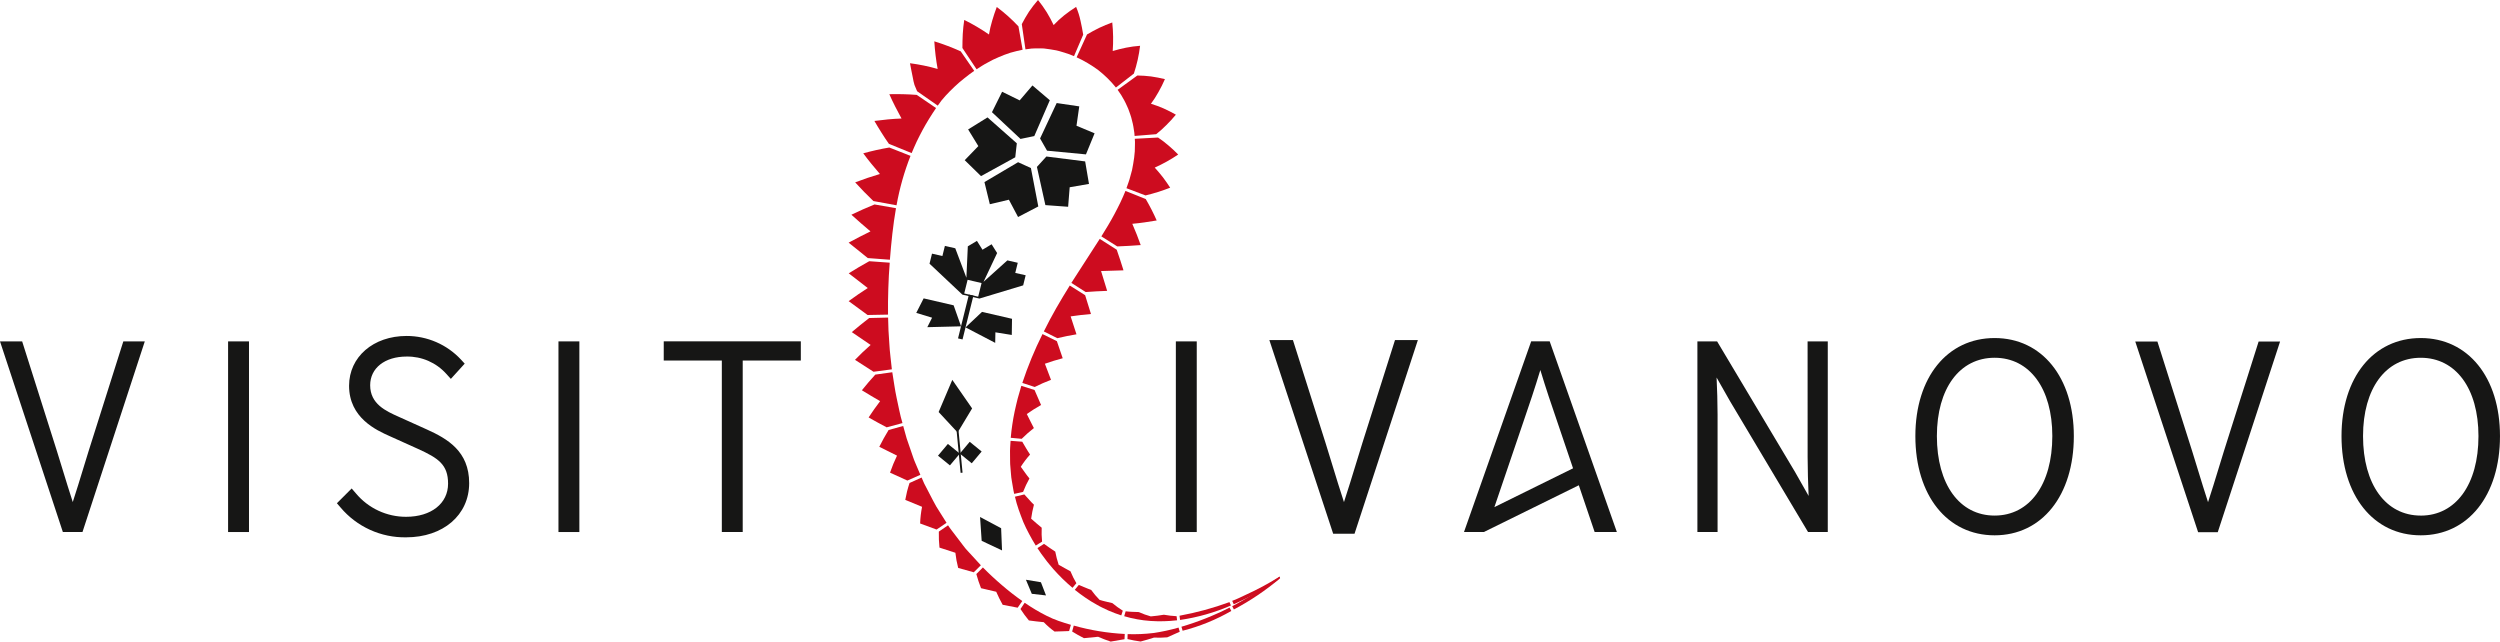 <?xml version="1.0" encoding="UTF-8"?> <svg xmlns="http://www.w3.org/2000/svg" width="300" height="77" viewBox="0 0 300 77" fill="none"><path d="M143.61 40.967H141.102V63.844H143.61V40.967Z" fill="#161615"></path><path d="M183.741 40.963L175.68 63.839H178.07L189.457 58.231L191.357 63.839H194.022L185.962 40.963H183.741ZM188.766 56.198L179.327 60.854L182.808 50.617C183.528 48.517 184.19 46.564 184.84 44.402C185.504 46.602 186.182 48.602 186.874 50.615L188.766 56.198Z" fill="#161615"></path><path d="M239.352 40.565C233.665 40.565 229.844 45.292 229.844 52.331C229.844 59.453 233.666 64.238 239.352 64.238C245.038 64.238 248.86 59.453 248.86 52.331C248.861 45.295 245.039 40.565 239.352 40.565ZM246.278 52.331C246.278 58.126 243.56 61.869 239.352 61.869C235.144 61.869 232.426 58.126 232.426 52.331C232.426 46.621 235.145 42.931 239.352 42.931C243.559 42.931 246.279 46.626 246.279 52.334L246.278 52.331Z" fill="#161615"></path><path d="M266.876 54.118C266.636 54.887 266.418 55.603 266.207 56.294C265.807 57.611 265.419 58.872 264.964 60.261C264.532 58.937 264.164 57.732 263.778 56.472C263.55 55.725 263.314 54.953 263.052 54.114L258.889 40.986H256.232L263.774 63.863H266.131L273.609 40.987H271.034L266.876 54.118Z" fill="#161615"></path><path d="M290.49 40.565C284.803 40.565 280.982 45.292 280.982 52.331C280.982 59.453 284.804 64.238 290.49 64.238C296.176 64.238 299.998 59.453 299.998 52.331C299.999 45.295 296.177 40.565 290.49 40.565ZM290.49 61.87C286.282 61.87 283.564 58.126 283.564 52.332C283.564 46.622 286.283 42.932 290.49 42.932C294.697 42.932 297.416 46.622 297.416 52.332C297.417 58.129 294.698 61.873 290.49 61.873V61.87Z" fill="#161615"></path><path d="M163.485 53.159C163.214 54.031 162.967 54.84 162.727 55.622C162.258 57.157 161.81 58.622 161.276 60.252C160.764 58.689 160.332 57.28 159.882 55.805C159.626 54.965 159.36 54.099 159.066 53.157L155.151 40.807H152.322L159.98 64.046H162.544L170.144 40.807H167.4L163.485 53.159Z" fill="#161615"></path><path d="M216.915 54.881C216.915 56.421 216.972 57.981 217.035 59.513L215.407 56.642L206.056 40.971H203.688V63.841H206.109V49.751C206.109 48.224 206.055 46.789 205.991 45.301L207.617 48.165L216.964 63.841H219.333V40.971H216.911L216.915 54.881Z" fill="#161615"></path><path d="M29.879 40.967H27.371V63.844H29.879V40.967Z" fill="#161615"></path><path d="M69.524 40.967H67.016V63.844H69.524V40.967Z" fill="#161615"></path><path d="M79.648 43.263H86.619V63.843H89.126V43.263H96.099V40.963H79.649L79.648 43.263Z" fill="#161615"></path><path d="M10.643 54.098C10.402 54.875 10.181 55.598 9.967 56.298C9.567 57.609 9.183 58.863 8.732 60.244C8.299 58.917 7.932 57.708 7.543 56.444C7.316 55.7 7.08 54.93 6.819 54.095L2.658 40.964H0L7.542 63.84H9.899L17.376 40.964H14.8L10.643 54.098Z" fill="#161615"></path><path d="M51.221 51.536L47.833 50.008C46.312 49.328 44.42 48.481 44.42 46.232C44.42 44.171 46.178 42.786 48.795 42.786C49.691 42.771 50.581 42.949 51.403 43.308C52.224 43.667 52.959 44.198 53.558 44.866L54.102 45.466L55.764 43.638L55.306 43.138C54.472 42.246 53.464 41.535 52.344 41.05C51.224 40.564 50.017 40.314 48.796 40.315C44.796 40.315 41.889 42.829 41.889 46.293C41.889 50.16 45.189 51.632 46.769 52.339L50.151 53.864C52.61 54.981 53.769 55.758 53.769 58.04C53.769 60.418 51.743 62.016 48.73 62.016C47.584 62.019 46.451 61.769 45.412 61.285C44.373 60.801 43.454 60.095 42.718 59.216L42.201 58.616L40.428 60.39L40.874 60.907C41.837 62.047 43.041 62.959 44.4 63.577C45.759 64.195 47.237 64.504 48.73 64.48C53.187 64.48 56.3 61.803 56.3 57.972C56.3 54.141 53.677 52.646 51.221 51.536Z" fill="#161615"></path><path d="M121.831 32.751L122.131 31.533L120.885 31.246L118.023 33.821L119.647 30.382L119.66 30.375L118.993 29.311L117.899 29.968L117.232 28.904L116.138 29.561L115.967 33.328L114.633 29.794L113.387 29.507L113.087 30.724L111.841 30.437L111.541 31.654H111.555L115.476 35.345V35.353L117.531 35.828L122.765 34.248H122.779L123.079 33.031L121.831 32.751ZM117.382 35.602L115.706 35.215L116.113 33.577L117.789 33.964L117.382 35.602Z" fill="#161615"></path><path d="M115.504 40.733L114.963 40.608L116.268 35.355L116.809 35.48L115.504 40.733Z" fill="#161615"></path><path d="M115.325 39.16L114.437 36.639L110.837 35.805L109.951 37.547L111.851 38.123L111.277 39.261L115.325 39.16Z" fill="#161615"></path><path d="M115.865 39.286L117.842 37.426L121.442 38.256L121.413 40.195L119.448 39.879L119.425 41.144L115.865 39.286Z" fill="#161615"></path><path d="M114.915 51.898L116.653 49.009L114.276 45.584L112.637 49.443L114.915 51.898Z" fill="#161615"></path><path d="M116.61 55.594L117.798 54.18L116.366 53.017L115.178 54.431L116.61 55.594Z" fill="#161615"></path><path d="M113.991 55.846L115.179 54.431L113.747 53.269L112.559 54.683L113.991 55.846Z" fill="#161615"></path><path d="M115.028 51.708L114.795 51.73L115.273 56.742L115.506 56.72L115.028 51.708Z" fill="#161615"></path><path d="M117.607 62.037L120.136 63.387L120.244 66.051L117.8 64.899L117.607 62.037Z" fill="#161615"></path><path d="M123.111 69.57L124.911 69.87L125.521 71.451L123.815 71.258L123.111 69.57Z" fill="#161615"></path><path d="M129.179 15.09L129.511 12.765L126.802 12.365L124.809 16.615L125.645 18.082L130.314 18.526L131.351 15.997L129.179 15.09Z" fill="#161615"></path><path d="M121.068 23.966L122.168 26.042L124.595 24.775L123.71 20.165L122.171 19.465L118.133 21.85L118.779 24.506L121.068 23.966Z" fill="#161615"></path><path d="M123.893 10.255L122.363 12.045L120.254 11.011L119.035 13.463L122.461 16.672L124.114 16.33L125.978 12.03L123.893 10.255Z" fill="#161615"></path><path d="M130.678 22.07L130.219 19.37L125.567 18.781L124.43 20.03L125.446 24.613L128.176 24.813L128.362 22.471L130.678 22.07Z" fill="#161615"></path><path d="M118.502 14.089L116.175 15.532L117.401 17.532L115.766 19.223L117.722 21.133L121.831 18.875L122.018 17.196L118.502 14.089Z" fill="#161615"></path><path d="M148.068 73.133C150.045 72.091 151.904 70.837 153.61 69.393L153.552 69.193C153.189 69.534 150.983 70.887 150.552 71.172C149.686 71.739 148.79 72.263 147.865 72.744L148.065 73.132L148.068 73.133Z" fill="#CD0C1F"></path><path d="M141.912 75.69C143.96 75.169 145.926 74.37 147.756 73.314L147.548 72.908C145.699 73.853 143.766 74.623 141.773 75.208L141.912 75.682V75.69Z" fill="#CD0C1F"></path><path d="M135.302 76.689C135.821 76.814 136.346 76.913 136.875 76.983C137.419 76.84 137.953 76.678 138.475 76.512C139.006 76.534 139.538 76.524 140.068 76.481C140.575 76.263 141.075 76.039 141.568 75.809L141.427 75.309C140.435 75.597 139.424 75.815 138.402 75.963C137.377 76.086 136.345 76.129 135.314 76.094L135.297 76.685L135.302 76.689Z" fill="#CD0C1F"></path><path d="M128.654 75.779C129.115 76.064 129.586 76.342 130.074 76.579C130.646 76.532 131.212 76.473 131.774 76.413C132.266 76.632 132.768 76.819 133.281 76.991C133.843 76.903 134.396 76.807 134.942 76.705L134.969 76.076C132.899 75.968 130.848 75.631 128.852 75.07L128.66 75.77L128.654 75.779Z" fill="#CD0C1F"></path><path d="M122.455 73.079C122.764 73.558 123.102 74.017 123.467 74.455C124.067 74.535 124.667 74.608 125.251 74.661C125.647 75.074 126.08 75.45 126.544 75.784C126.855 75.784 127.136 75.764 127.43 75.759L128.292 75.727L128.507 74.978C128.007 74.839 127.514 74.673 127.028 74.509C126.547 74.339 126.077 74.138 125.621 73.909C124.699 73.447 123.811 72.919 122.963 72.331L122.463 73.074L122.455 73.079Z" fill="#CD0C1F"></path><path d="M117.16 68.884C117.316 69.461 117.504 70.028 117.724 70.584L119.546 71.011C119.777 71.547 120.038 72.066 120.32 72.574L122.12 72.923L122.675 72.123C121.828 71.529 121.011 70.888 120.225 70.213C119.833 69.874 119.442 69.532 119.064 69.177C118.686 68.822 118.307 68.466 117.948 68.093L117.171 68.874L117.16 68.884Z" fill="#CD0C1F"></path><path d="M112.66 63.795C112.645 64.436 112.671 65.076 112.737 65.713L114.646 66.332C114.713 66.946 114.825 67.555 114.981 68.152C115.629 68.325 116.252 68.499 116.851 68.674L117.703 67.834L116.653 66.688C116.313 66.297 115.928 65.946 115.627 65.523L114.686 64.286C114.381 63.867 114.041 63.474 113.764 63.036L112.671 63.787L112.66 63.795Z" fill="#CD0C1F"></path><path d="M109.146 57.953C109.038 58.292 108.93 58.636 108.846 58.975C108.762 59.314 108.696 59.647 108.633 59.985L110.647 60.817C110.517 61.476 110.439 62.145 110.415 62.817L112.385 63.544L113.585 62.738L112.757 61.423C112.469 60.992 112.208 60.545 111.974 60.083L111.258 58.705L110.9 58.016C110.788 57.783 110.695 57.54 110.591 57.303L109.168 57.948L109.146 57.953Z" fill="#CD0C1F"></path><path d="M106.63 51.603C106.23 52.261 105.852 52.935 105.514 53.615L107.642 54.676C107.324 55.34 107.044 56.021 106.803 56.716L108.886 57.667L110.445 56.977L109.836 55.547C109.623 55.074 109.486 54.572 109.307 54.085L108.8 52.615C108.65 52.115 108.522 51.615 108.382 51.115L106.647 51.597L106.63 51.603Z" fill="#CD0C1F"></path><path d="M105.036 44.953C104.476 45.564 103.94 46.191 103.426 46.833L104.526 47.499C104.878 47.717 105.259 47.928 105.616 48.137C105.132 48.773 104.672 49.424 104.236 50.09C104.604 50.297 104.944 50.504 105.317 50.7L106.397 51.281L108.297 50.769C108.16 50.269 108.013 49.769 107.917 49.261L107.593 47.738C107.372 46.725 107.252 45.692 107.075 44.669L105.063 44.948L105.036 44.953Z" fill="#CD0C1F"></path><path d="M104.303 38.164C103.588 38.711 102.892 39.274 102.215 39.853C102.977 40.385 103.741 40.897 104.475 41.392C103.819 41.972 103.182 42.569 102.6 43.18L104.823 44.611L107.023 44.32L106.852 42.772C106.786 42.256 106.752 41.739 106.719 41.22L106.619 39.665L106.572 38.107L104.326 38.163L104.303 38.164Z" fill="#CD0C1F"></path><path d="M104.31 31.346C103.465 31.812 102.644 32.296 101.847 32.798C102.612 33.403 103.373 33.992 104.131 34.565C103.345 35.071 102.57 35.593 101.838 36.136L104.109 37.8L106.563 37.754C106.563 36.715 106.551 35.676 106.597 34.637C106.624 33.598 106.688 32.561 106.767 31.522L104.338 31.347L104.31 31.346Z" fill="#CD0C1F"></path><path d="M104.948 24.531C104.008 24.912 103.075 25.331 102.167 25.767C102.933 26.461 103.691 27.126 104.457 27.767C103.557 28.204 102.695 28.653 101.836 29.118L104.136 30.968L106.789 31.168C106.953 29.089 107.163 27.019 107.519 24.983L104.973 24.539L104.948 24.531Z" fill="#CD0C1F"></path><path d="M106.725 17.699C105.669 17.879 104.623 18.113 103.591 18.399C104.226 19.268 104.922 20.099 105.591 20.879C104.602 21.171 103.591 21.509 102.621 21.885C103.339 22.673 104.065 23.418 104.807 24.126L107.584 24.636C107.945 22.608 108.507 20.621 109.262 18.704L106.75 17.715L106.725 17.699Z" fill="#CD0C1F"></path><path d="M110.011 11.387C108.911 11.302 107.824 11.279 106.718 11.303C107.162 12.303 107.669 13.29 108.182 14.221C107.092 14.259 106.026 14.369 104.928 14.514C105.201 14.992 105.491 15.463 105.779 15.919C106.067 16.375 106.353 16.819 106.667 17.258L109.396 18.372C109.589 17.896 109.807 17.432 110.016 16.963C110.251 16.507 110.464 16.038 110.716 15.593C110.968 15.148 111.208 14.693 111.489 14.26C111.77 13.827 112.029 13.385 112.328 12.966L110.037 11.405L110.011 11.387Z" fill="#CD0C1F"></path><path d="M115.282 6.16C114.253 5.695 113.197 5.295 112.118 4.96C112.184 6.072 112.318 7.179 112.518 8.275C111.431 7.962 110.321 7.733 109.199 7.588C109.299 8.172 109.424 8.722 109.537 9.314C109.585 9.61 109.652 9.903 109.737 10.191L110.051 10.946L112.532 12.677C112.809 12.261 113.118 11.868 113.458 11.502C113.8 11.129 114.158 10.771 114.53 10.419C114.902 10.067 115.284 9.732 115.687 9.419C116.077 9.09 116.495 8.8 116.907 8.501L115.307 6.192L115.282 6.16Z" fill="#CD0C1F"></path><path d="M122.22 3.171C121.423 2.316 120.55 1.535 119.612 0.839C119.402 1.396 119.217 1.95 119.058 2.496C118.895 3.035 118.768 3.585 118.677 4.141C117.733 3.484 116.74 2.899 115.709 2.391C115.631 2.966 115.555 3.518 115.531 4.091C115.507 4.664 115.486 5.215 115.489 5.763L117.189 8.311C117.618 8.041 118.04 7.754 118.489 7.525C118.712 7.406 118.931 7.277 119.157 7.167L119.847 6.857C120.307 6.655 120.778 6.478 121.257 6.325C121.736 6.185 122.224 6.073 122.711 5.968L122.221 3.204L122.22 3.171Z" fill="#CD0C1F"></path><path d="M129.983 4.16C129.897 3.617 129.791 3.064 129.664 2.503C129.542 1.928 129.364 1.366 129.133 0.825C128.623 1.151 128.145 1.491 127.698 1.844C127.25 2.201 126.828 2.591 126.437 3.01C126.186 2.479 125.908 1.962 125.603 1.46C125.286 0.953 124.938 0.465 124.562 0C124.173 0.444 123.812 0.912 123.479 1.4C123.159 1.897 122.871 2.395 122.615 2.894L123.055 5.921L123.795 5.826C124.041 5.799 124.29 5.818 124.537 5.811C124.784 5.804 125.037 5.797 125.28 5.818L126.016 5.918C126.508 5.978 126.993 6.084 127.464 6.237C127.948 6.371 128.421 6.538 128.882 6.737L129.97 4.192L129.983 4.16Z" fill="#CD0C1F"></path><path d="M136.065 8.831C136.425 7.747 136.675 6.63 136.811 5.495C136.245 5.534 135.682 5.61 135.126 5.722C134.575 5.834 134.042 5.968 133.526 6.122C133.608 4.981 133.59 3.834 133.472 2.695C132.939 2.885 132.416 3.102 131.904 3.345C131.397 3.595 130.91 3.859 130.442 4.136L129.193 6.878C129.653 7.085 130.099 7.319 130.53 7.578C130.962 7.833 131.381 8.11 131.784 8.407C132.178 8.715 132.553 9.045 132.909 9.395C133.265 9.743 133.599 10.113 133.909 10.502L136.036 8.853L136.065 8.831Z" fill="#CD0C1F"></path><path d="M138.745 16.099C139.172 15.763 139.577 15.401 139.958 15.014C140.362 14.617 140.745 14.198 141.105 13.761C140.613 13.482 140.121 13.23 139.631 13.011C139.136 12.796 138.63 12.609 138.113 12.453C138.444 12.006 138.744 11.538 139.013 11.053C139.301 10.548 139.561 10.028 139.791 9.496C139.227 9.358 138.672 9.252 138.128 9.173C137.582 9.105 137.032 9.068 136.481 9.061L134.113 10.78C134.254 10.979 134.404 11.18 134.537 11.393L134.909 12.04C135.041 12.251 135.122 12.488 135.233 12.71C135.344 12.933 135.438 13.164 135.514 13.4C135.592 13.636 135.689 13.867 135.752 14.107L135.934 14.834C136 15.073 136.019 15.325 136.064 15.57C136.111 15.816 136.14 16.065 136.152 16.314L138.716 16.105L138.745 16.099Z" fill="#CD0C1F"></path><path d="M137.466 23.45C138.471 23.211 139.458 22.901 140.42 22.522C140.14 22.09 139.851 21.675 139.552 21.277C139.233 20.87 138.905 20.482 138.568 20.113C139.55 19.672 140.492 19.147 141.383 18.544C141.014 18.161 140.607 17.792 140.211 17.453C139.815 17.111 139.399 16.794 138.965 16.504L136.175 16.654C136.199 16.904 136.205 17.154 136.193 17.405C136.186 17.655 136.193 17.905 136.175 18.158C136.139 18.661 136.075 19.162 135.984 19.658L135.846 20.403L135.646 21.136C135.529 21.629 135.339 22.103 135.174 22.584L137.438 23.443L137.466 23.45Z" fill="#CD0C1F"></path><path d="M134.065 29.571C134.986 29.529 135.926 29.489 136.885 29.41C136.585 28.563 136.25 27.71 135.875 26.856C136.835 26.77 137.802 26.629 138.804 26.456C138.415 25.576 137.977 24.719 137.492 23.888L135.056 22.911C134.848 23.378 134.672 23.858 134.438 24.311C134.204 24.764 133.991 25.237 133.738 25.686C133.254 26.596 132.713 27.486 132.162 28.366L134.049 29.556L134.065 29.571Z" fill="#CD0C1F"></path><path d="M130.285 35.045C131.131 34.98 131.989 34.934 132.858 34.903C132.629 34.124 132.386 33.332 132.128 32.526L134.819 32.441C134.568 31.619 134.299 30.8 134.007 29.967L131.969 28.667L128.562 33.949L130.262 35.03L130.285 35.045Z" fill="#CD0C1F"></path><path d="M126.877 40.582C127.633 40.401 128.4 40.246 129.177 40.117L128.477 37.966C129.277 37.846 130.094 37.753 130.916 37.68L130.216 35.424L128.373 34.264C127.815 35.156 127.273 36.064 126.748 36.976L125.983 38.362L125.26 39.772L126.86 40.572L126.877 40.582Z" fill="#CD0C1F"></path><path d="M124.164 46.439C124.8 46.118 125.454 45.832 126.121 45.581C125.875 44.959 125.634 44.315 125.387 43.648C126.076 43.4 126.796 43.183 127.525 42.989L126.825 40.94L125.099 40.089C124.153 41.982 123.345 43.94 122.68 45.949L124.152 46.434L124.164 46.439Z" fill="#CD0C1F"></path><path d="M122.613 52.649C123.071 52.193 123.557 51.766 124.066 51.369C123.775 50.829 123.517 50.269 123.215 49.682C123.767 49.291 124.339 48.931 124.929 48.601L124.145 46.801L122.56 46.301L122.12 47.831C121.999 48.349 121.863 48.861 121.757 49.382C121.651 49.903 121.55 50.424 121.477 50.951C121.404 51.478 121.328 52.005 121.289 52.536L122.6 52.657L122.613 52.649Z" fill="#CD0C1F"></path><path d="M122.777 59.014C122.991 58.464 123.244 57.929 123.533 57.414C123.157 56.976 122.866 56.5 122.496 56.014C122.826 55.495 123.198 55.004 123.608 54.545C123.454 54.301 123.276 54.051 123.134 53.794L122.669 53.006L121.269 52.898C121.238 53.43 121.186 53.96 121.205 54.498C121.224 55.036 121.189 55.564 121.252 56.098C121.315 56.632 121.312 57.164 121.417 57.69C121.522 58.216 121.576 58.746 121.702 59.265L122.769 59.029L122.777 59.014Z" fill="#CD0C1F"></path><path d="M125.049 64.994C124.994 64.439 124.979 63.881 125.003 63.324C124.577 62.983 124.169 62.619 123.737 62.242C123.815 61.676 123.927 61.116 124.073 60.564C123.869 60.376 123.677 60.175 123.497 59.964L122.921 59.331L121.793 59.603C121.913 60.123 122.06 60.637 122.235 61.141C122.423 61.641 122.592 62.148 122.796 62.641C123.016 63.128 123.233 63.615 123.496 64.081C123.733 64.56 124.022 65.008 124.291 65.467L125.047 64.995L125.049 64.994Z" fill="#CD0C1F"></path><path d="M129.166 69.985C128.894 69.527 128.656 69.049 128.455 68.556C128.216 68.437 127.983 68.306 127.755 68.171L127.039 67.771C126.868 67.254 126.732 66.727 126.631 66.193C126.18 65.899 125.731 65.587 125.281 65.262L124.49 65.773C124.782 66.218 125.083 66.657 125.412 67.073C125.721 67.506 126.081 67.9 126.418 68.311C126.782 68.698 127.13 69.102 127.518 69.466C127.906 69.83 128.287 70.201 128.701 70.538L129.166 69.986V69.985Z" fill="#CD0C1F"></path><path d="M134.736 73.284C134.299 73.009 133.882 72.706 133.486 72.375C132.986 72.246 132.457 72.15 131.948 71.984C131.581 71.612 131.244 71.213 130.939 70.789C130.687 70.705 130.447 70.6 130.201 70.499C129.955 70.398 129.701 70.299 129.453 70.193L128.975 70.779C129.397 71.104 129.815 71.436 130.26 71.729C130.699 72.032 131.153 72.312 131.622 72.567C132.08 72.843 132.572 73.053 133.053 73.284C133.548 73.484 134.042 73.692 134.553 73.848L134.734 73.286L134.736 73.284Z" fill="#CD0C1F"></path><path d="M141.193 73.944C140.681 73.917 140.171 73.858 139.666 73.768C139.148 73.855 138.626 73.923 138.095 73.968C137.601 73.832 137.118 73.658 136.65 73.447L135.868 73.419C135.602 73.419 135.343 73.379 135.078 73.357L134.904 73.945C135.417 74.099 135.938 74.222 136.465 74.315C136.991 74.413 137.522 74.48 138.056 74.515C139.121 74.586 140.189 74.559 141.248 74.435L141.192 73.945L141.193 73.944Z" fill="#CD0C1F"></path><path d="M147.541 72.251C145.591 72.965 143.584 73.513 141.541 73.887L141.609 74.394C143.711 74.09 145.762 73.506 147.709 72.657L147.537 72.257L147.541 72.251Z" fill="#CD0C1F"></path><path d="M153.553 69.193C152.244 70.016 150.881 70.749 149.472 71.386C148.988 71.607 148.437 71.899 147.865 72.099L148.047 72.512C149.015 72.086 149.96 71.612 150.881 71.094C151.342 70.836 151.797 70.567 152.245 70.294L152.915 69.878L153.246 69.678L153.565 69.331L153.55 69.199L153.553 69.193Z" fill="#CD0C1F"></path></svg> 